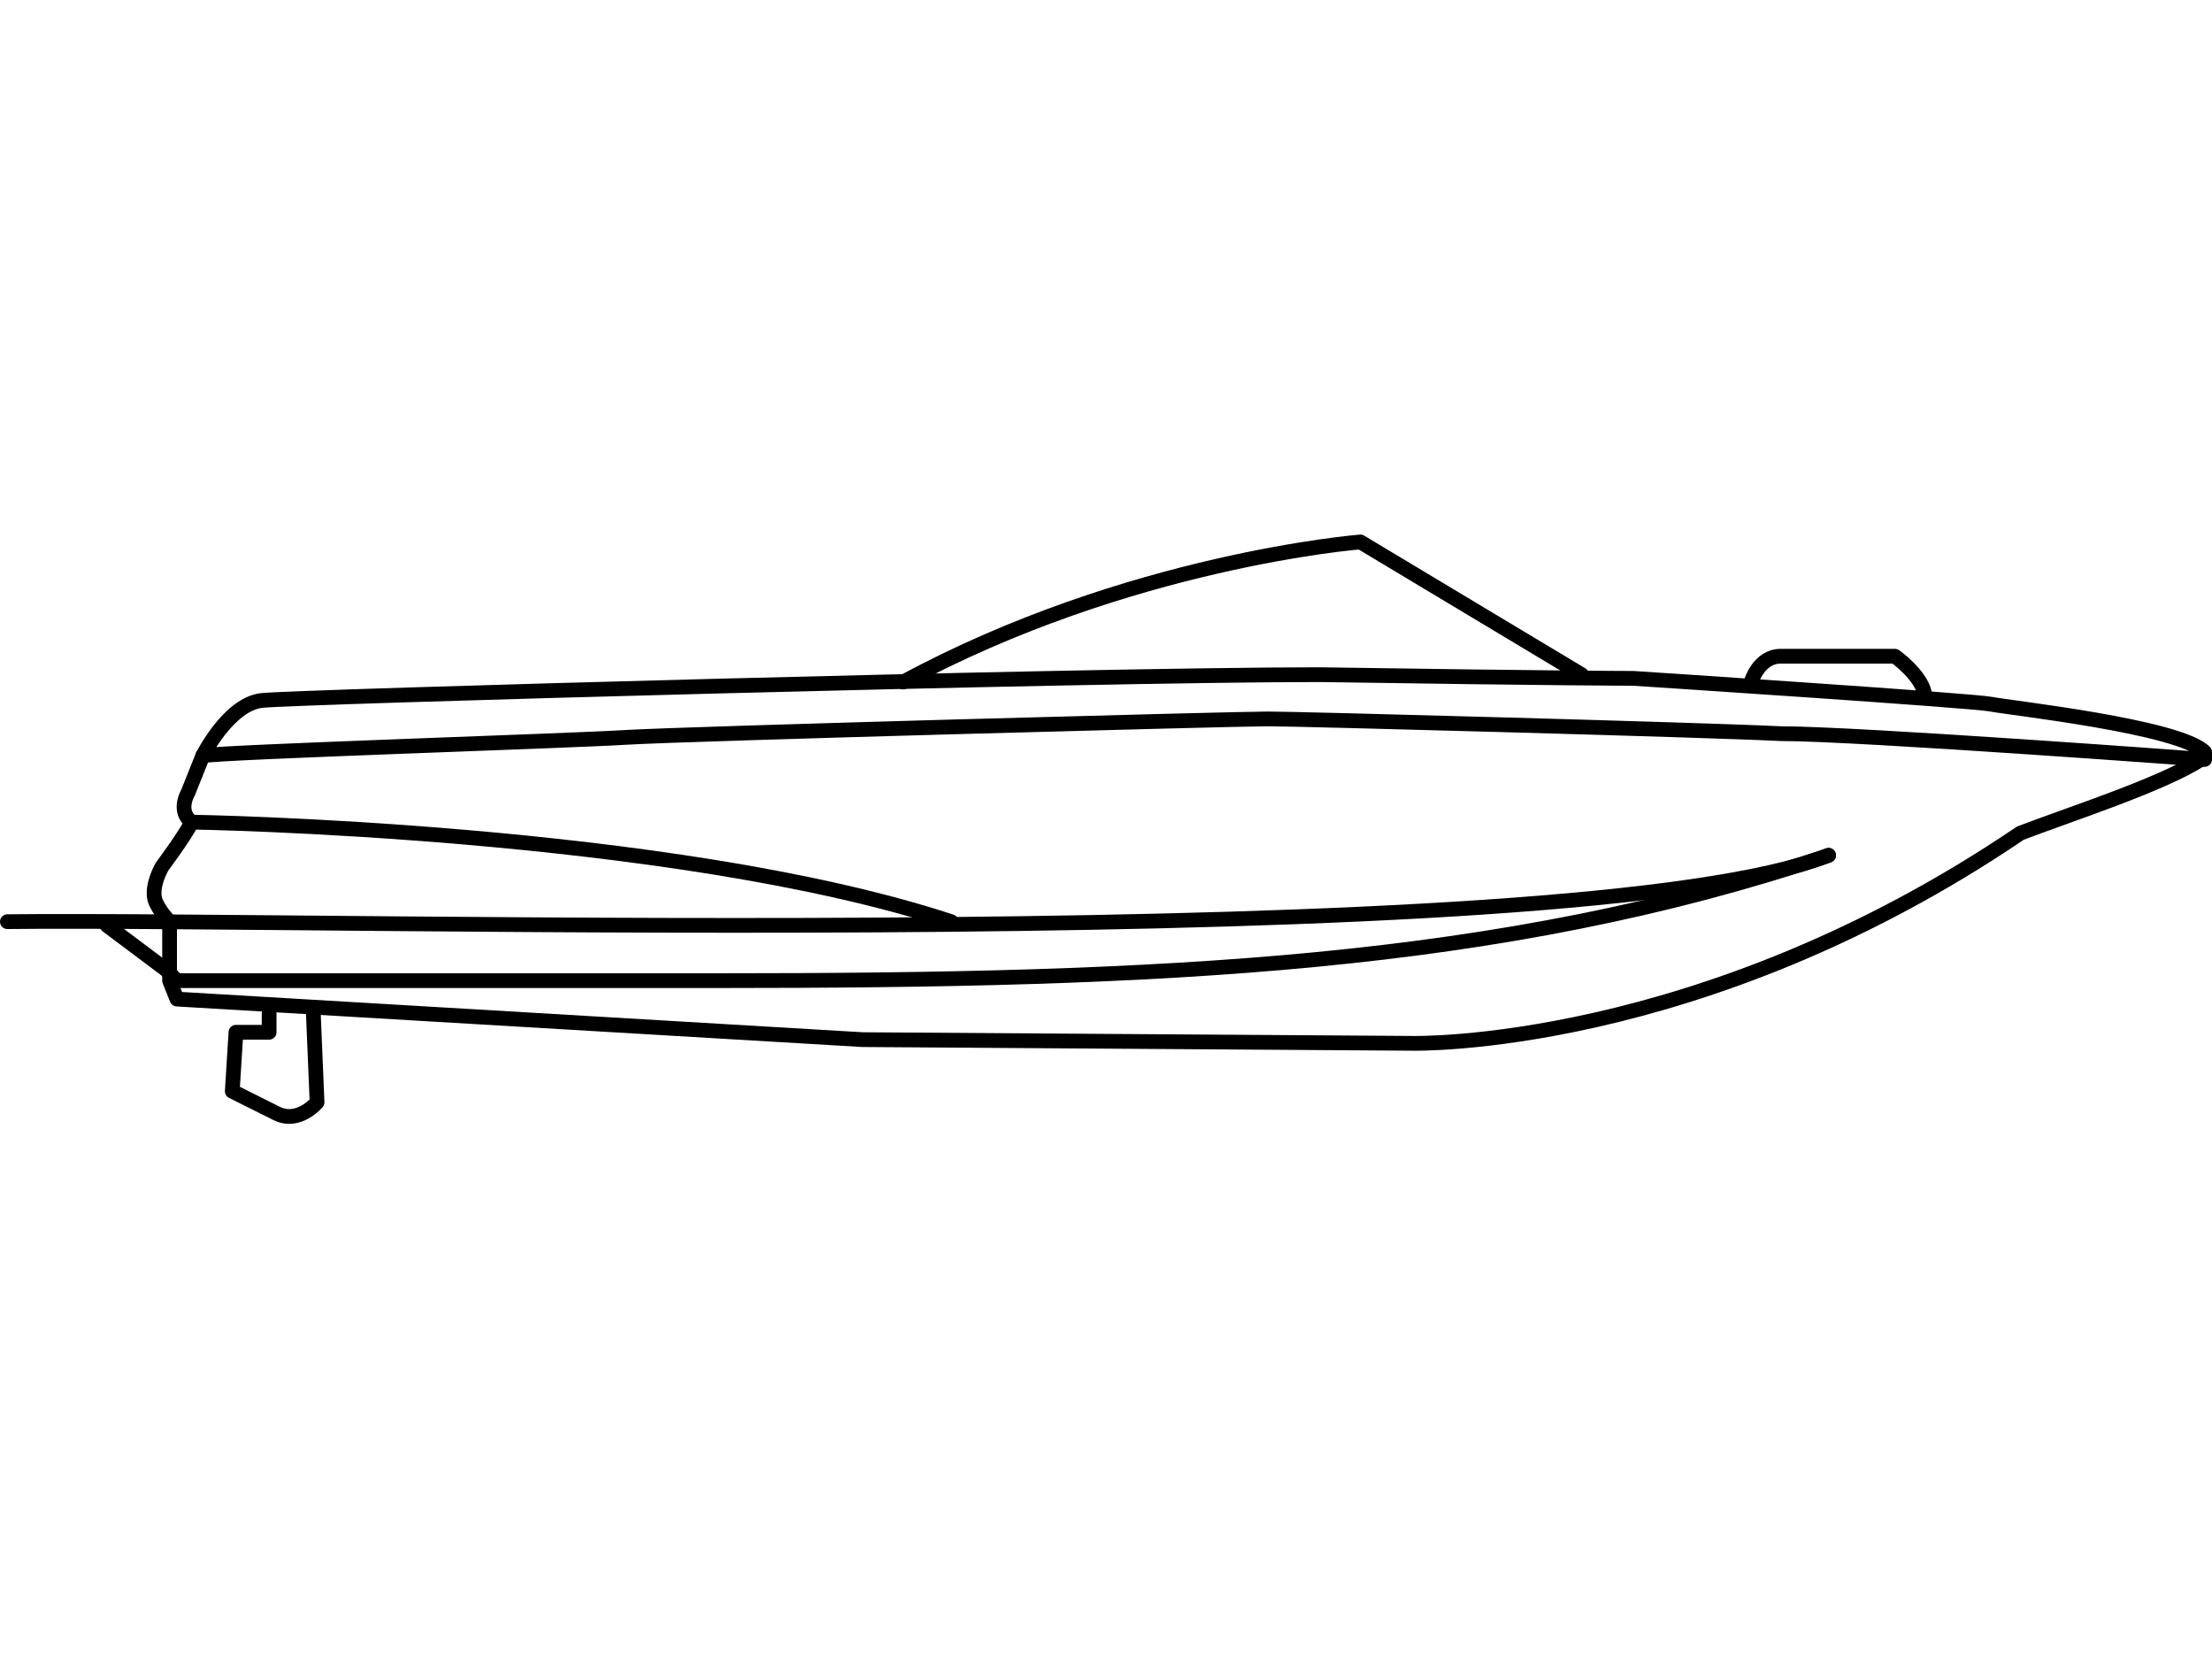 <?xml version="1.0" encoding="UTF-8"?>
<!DOCTYPE svg PUBLIC "-//W3C//DTD SVG 1.1//EN" "http://www.w3.org/Graphics/SVG/1.1/DTD/svg11.dtd">
<!-- Creator: CorelDRAW X7 -->
<svg xmlns="http://www.w3.org/2000/svg" xml:space="preserve" width="600px" height="450px" version="1.1" style="shape-rendering:geometricPrecision; text-rendering:geometricPrecision; image-rendering:optimizeQuality; fill-rule:evenodd; clip-rule:evenodd"
viewBox="0 0 600 450"
 xmlns:xlink="http://www.w3.org/1999/xlink">
 <defs>
  <style type="text/css">
   <![CDATA[
    .str0 {stroke:black;stroke-width:4;stroke-linecap:round;stroke-linejoin:round}
    .fil0 {fill:none;fill-rule:nonzero}
   ]]>
  </style>
 </defs>
 <g id="Layer_x0020_1">
  <g id="_614124480">
   <path class="fil0 str0" d="M55 205c0,0 7,-14 16,-15 9,-1 223,-7 287,-7 65,1 85,1 85,1 0,0 92,6 97,7 5,1 51,6 58,13l0 2c0,0 -94,-7 -115,-7 -20,-1 -131,-4 -139,-4 -9,0 -157,4 -174,5 -16,1 -111,4 -115,5z"/>
   <path class="fil0 str0" d="M55 205l-4 10c0,0 -3,5 1,8 -2,4 -8,12 -8,12 0,0 -3,5 -2,9 1,3 4,6 4,6l0 16 2 5 186 11 149 1c0,0 78,2 165,-57 13,-5 38,-13 49,-20"/>
   <path class="fil0 str0" d="M429 183l-60 -36c0,0 -63,5 -124,38"/>
   <path class="fil0 str0" d="M2 250c91,-1 425,9 494,-18"/>
   <path class="fil0 str0" d="M52 223c0,0 130,2 206,27"/>
   <path class="fil0 str0" d="M85 275l1 24c0,0 -5,6 -11,3 -6,-3 -12,-6 -12,-6l1 -16 9 0 0 -5"/>
   <path class="fil0 str0" d="M29 251l16 12 3 3 147 0c120,0 212,-4 301,-34"/>
   <path class="fil0 str0" d="M475 185c0,0 2,-7 8,-7 6,0 31,0 31,0 0,0 7,5 8,10"/>
  </g>
 </g>
</svg>
